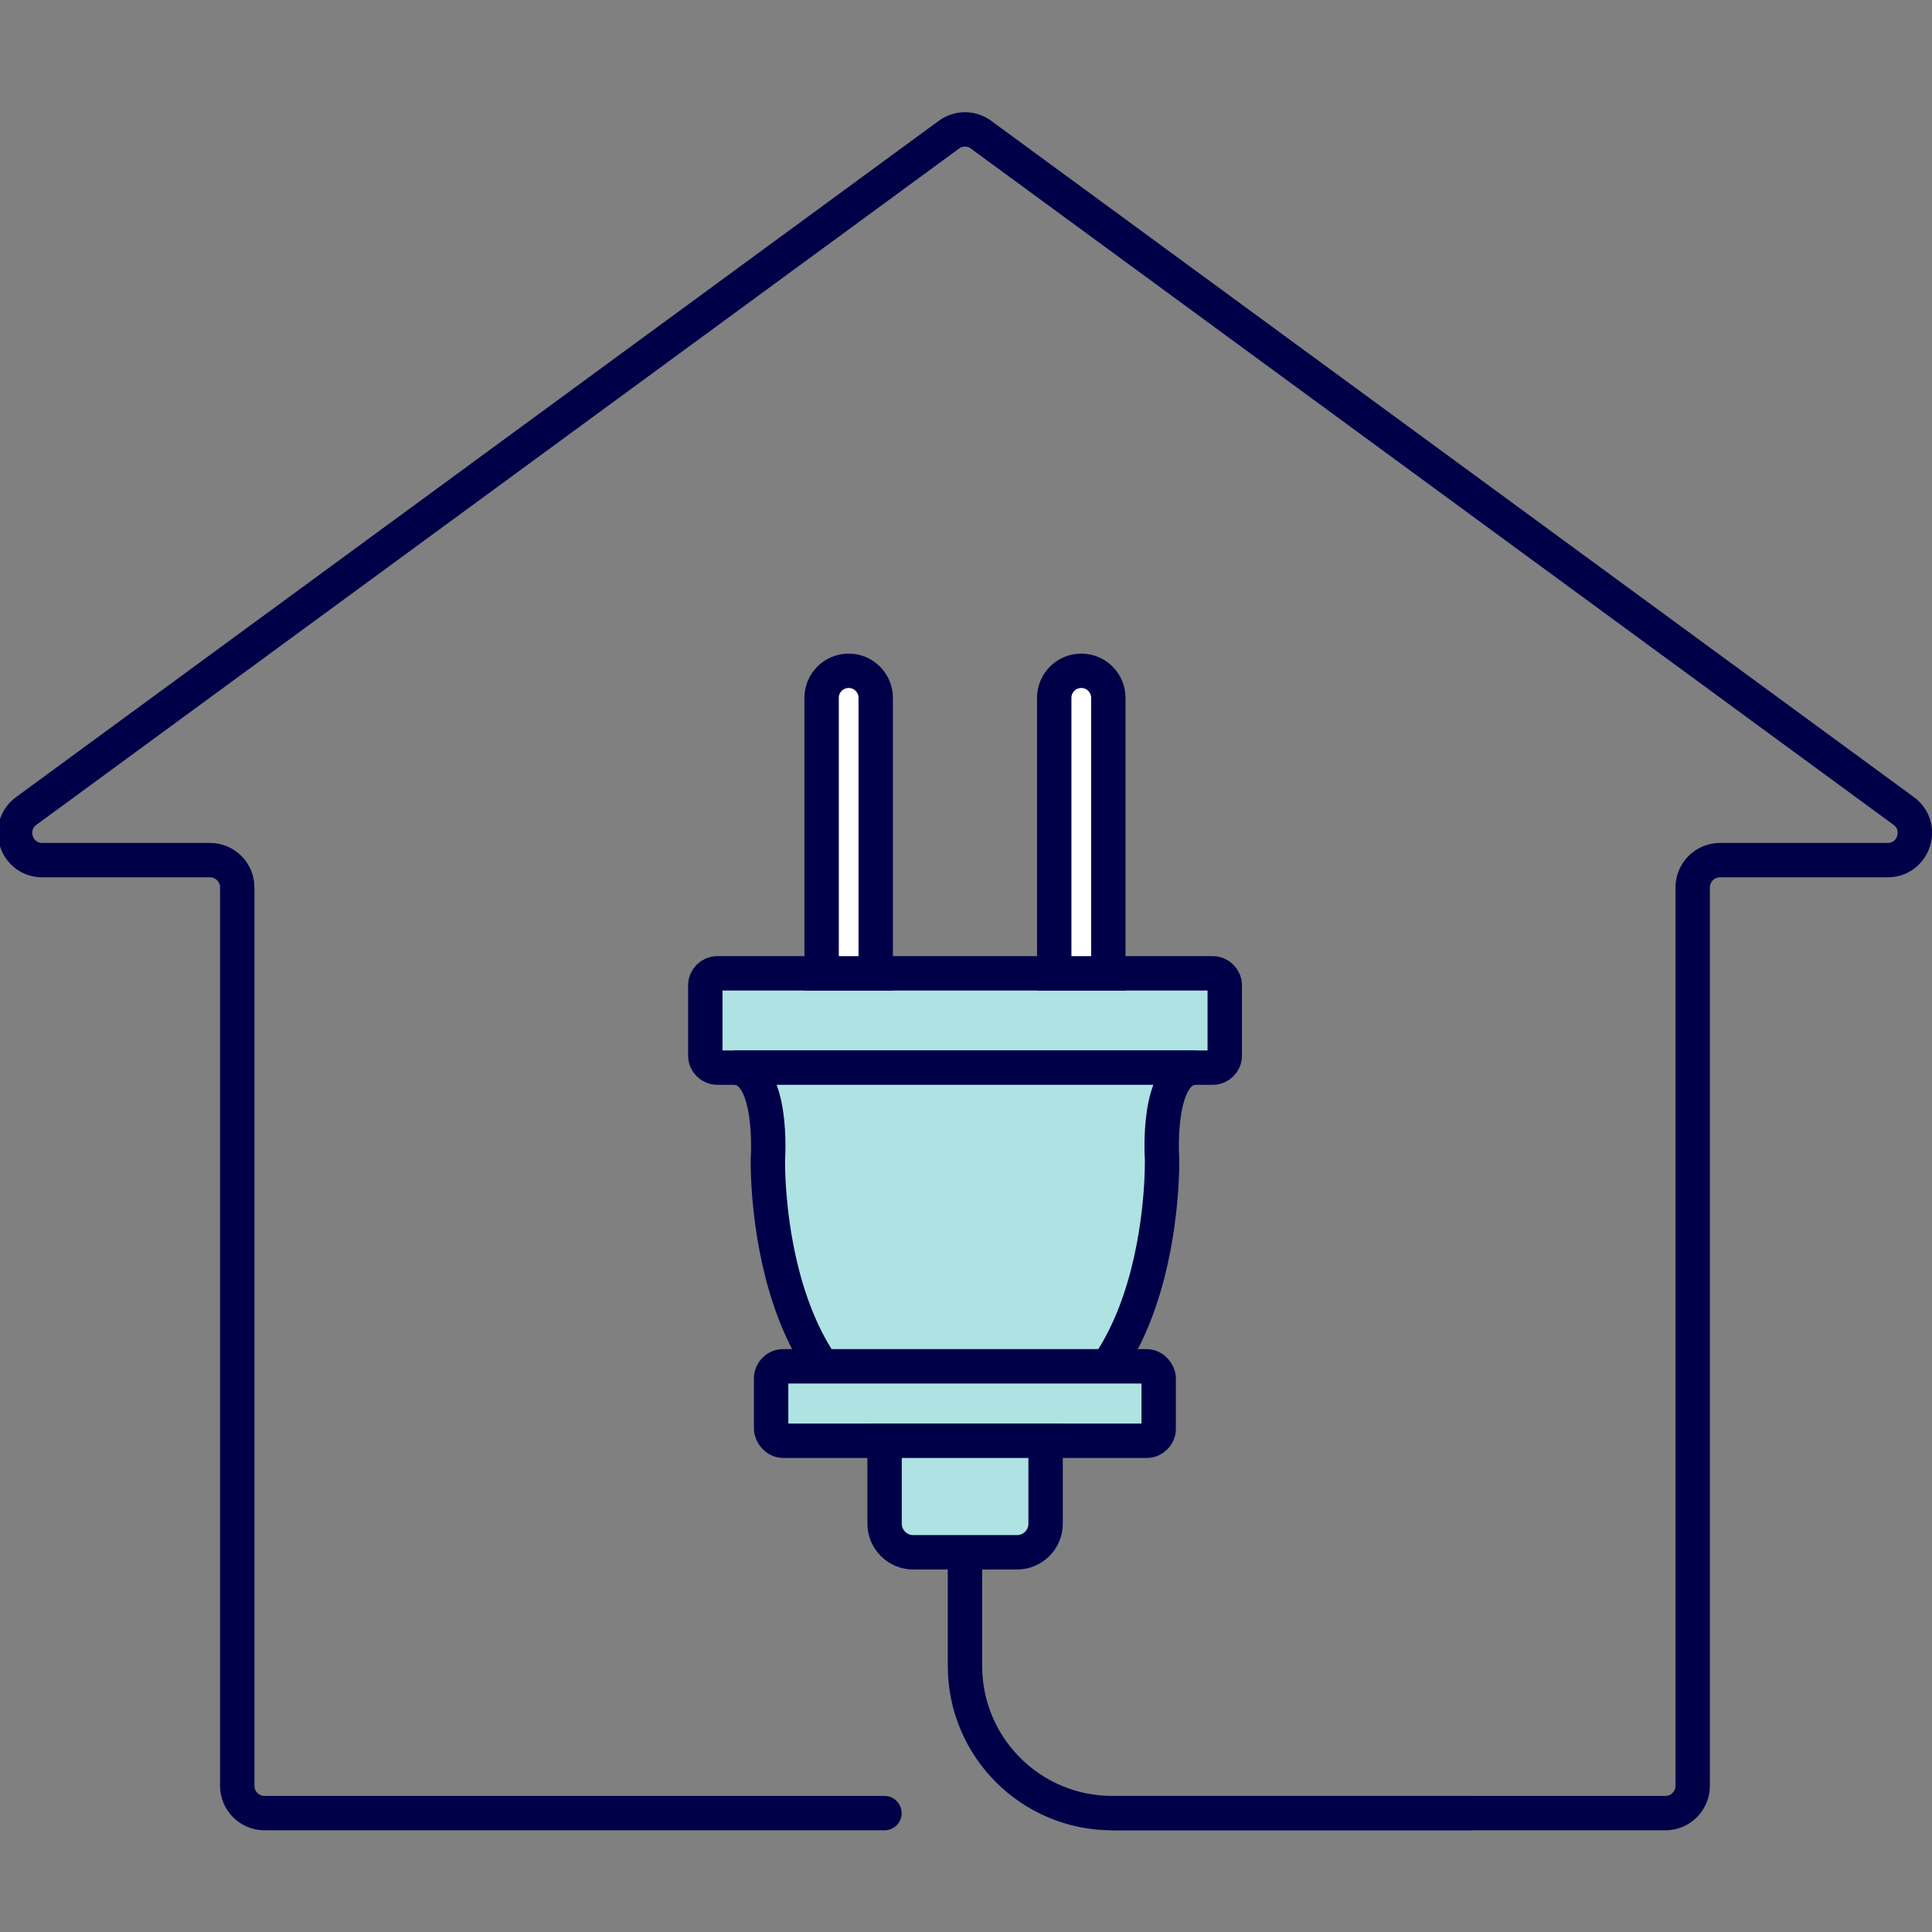 <?xml version="1.0" encoding="UTF-8"?>
<svg xmlns="http://www.w3.org/2000/svg" xmlns:xlink="http://www.w3.org/1999/xlink" version="1.1" viewBox="0 0 150 150">
  <rect x="0" y="0" width="150" height="150" fill="#808080" stroke="none"/>
  <defs>
    <style>
      .cls-1, .cls-2, .cls-3 {
        fill: none;
      }

      .cls-4 {
        fill: #afe2e3;
      }

      .cls-2 {
        stroke-linecap: round;
      }

      .cls-2, .cls-3 {
        stroke: #000049;
        stroke-miterlimit: 10;
        stroke-width: 2.67px;
      }

      .cls-5 {
        fill: #fff;
      }

      .cls-6 {
        clip-path: url(#clippath);
      }
    </style>
    <clipPath id="clippath">
      <rect class="cls-1" x="-.16" y="8.71" width="150.16" height="133.39"/>
    </clipPath>
  </defs>
  <!-- Generator: Adobe Illustrator 28.7.1, SVG Export Plug-In . SVG Version: 1.2.0 Build 142)  -->
  <g>
    <g id="Layer_1">
      <g class="cls-6">
        <path class="cls-4" d="M94.16,75.57h-38.48c-.51,0-.93.42-.93.93v5.46c0,.51.42.93.93.93h38.48c.51,0,.93-.42.93-.93v-5.46c0-.51-.42-.93-.93-.93"/>
        <path class="cls-3" d="M55.68,75.57h38.48c.51,0,.93.42.93.93v5.46c0,.51-.42.93-.93.93h-38.47c-.51,0-.93-.42-.93-.93v-5.46c0-.51.42-.93.93-.93Z"/>
        <path class="cls-5" d="M67.99,75.57h-4.2v-21.39c0-1.16.94-2.1,2.1-2.1s2.1.94,2.1,2.1v21.39Z"/>
        <path class="cls-3" d="M67.99,75.57h-4.2v-21.39c0-1.16.94-2.1,2.1-2.1s2.1.94,2.1,2.1v21.39Z"/>
        <path class="cls-5" d="M81.85,75.57h4.2v-21.39c0-1.16-.94-2.1-2.1-2.1s-2.1.94-2.1,2.1v21.39Z"/>
        <path class="cls-3" d="M81.85,75.57h4.2v-21.39c0-1.16-.94-2.1-2.1-2.1s-2.1.94-2.1,2.1v21.39Z"/>
        <path class="cls-4" d="M74.92,111.86c15.83,0,15.3-21.88,15.3-21.88,0,0-.49-7.09,2.63-7.09h-35.86c3.12,0,2.63,7.09,2.63,7.09,0,0-.53,21.88,15.3,21.88"/>
        <path class="cls-3" d="M74.92,111.86c15.83,0,15.3-21.88,15.3-21.88,0,0-.49-7.09,2.63-7.09h-35.86c3.12,0,2.63,7.09,2.63,7.09,0,0-.53,21.88,15.3,21.88"/>
        <path class="cls-4" d="M89.04,106.08h-28.24c-.51,0-.93.42-.93.93v3.92c0,.51.41.93.93.93h28.24c.51,0,.93-.42.93-.93v-3.92c0-.51-.42-.93-.93-.93"/>
        <rect class="cls-3" x="59.87" y="106.08" width="30.09" height="5.78" rx=".93" ry=".93"/>
        <path class="cls-4" d="M78.95,120.52h-8.05c-1.23,0-2.22-1-2.22-2.22v-6.44h12.5v6.44c0,1.23-1,2.22-2.22,2.22"/>
        <path class="cls-3" d="M78.95,120.52h-8.05c-1.23,0-2.22-1-2.22-2.22v-6.44h12.5v6.44c0,1.23-1,2.22-2.22,2.22Z"/>
        <path class="cls-2" d="M86.41,140.77h42.89c1.17,0,2.12-.95,2.12-2.12v-69.75c0-1.17.95-2.12,2.12-2.12h13.01c2.05,0,2.9-2.61,1.25-3.82L76.17,10.46c-.74-.55-1.76-.55-2.5,0L2.04,62.96c-1.65,1.21-.8,3.82,1.25,3.82h13.01c1.17,0,2.12.95,2.12,2.12v69.75c0,1.17.95,2.12,2.12,2.12h48.13"/>
        <path class="cls-3" d="M74.92,120.52v8.82c0,6.31,5.11,11.43,11.43,11.43h27.93"/>
      </g>
    </g>
  </g>
</svg>